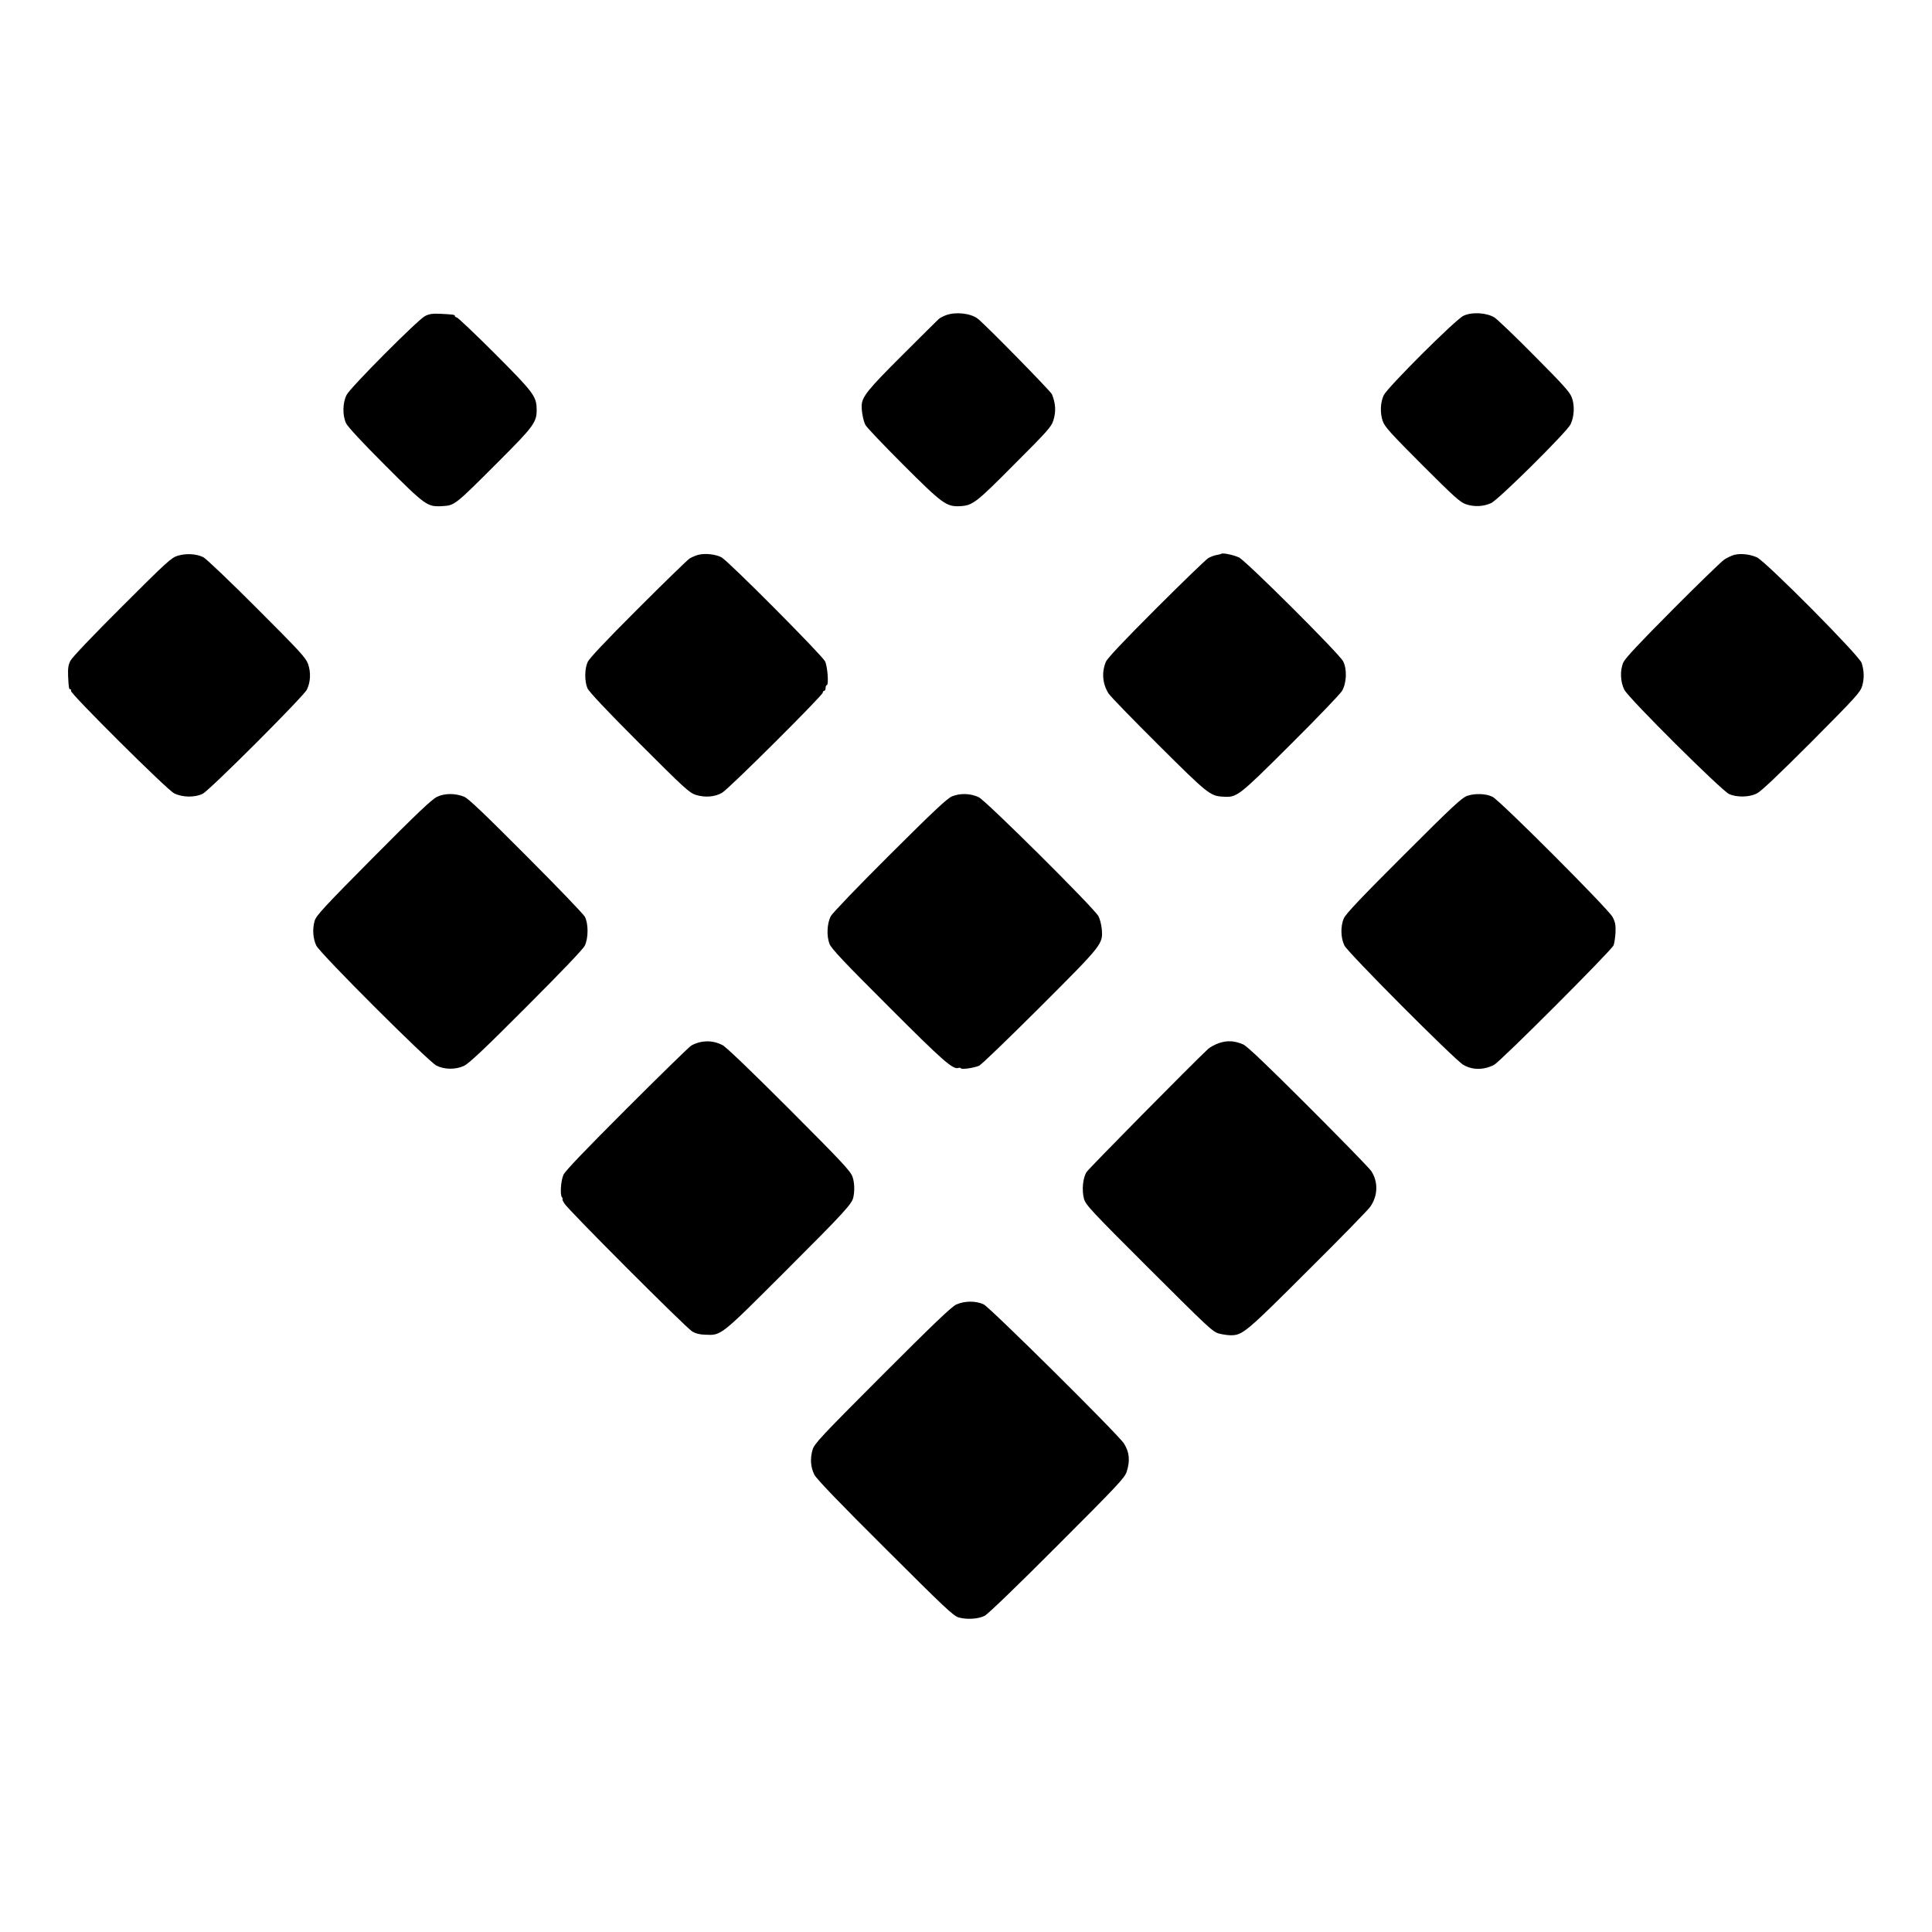 <?xml version="1.0" standalone="no"?>
<!DOCTYPE svg PUBLIC "-//W3C//DTD SVG 20010904//EN"
 "http://www.w3.org/TR/2001/REC-SVG-20010904/DTD/svg10.dtd">
<svg version="1.0" xmlns="http://www.w3.org/2000/svg"
 width="1376pt" height="1376pt" viewBox="0 0 1376 1376"
 preserveAspectRatio="xMidYMid meet">
<g transform="translate(0,1376) scale(0.1,-0.1)"
fill="#000000" stroke="none">
<path d="M3027 11509 c-53 -28 -531 -508 -558 -561 -29 -55 -31 -146 -4 -203
12 -25 116 -137 280 -301 283 -283 298 -294 400 -289 95 6 87 -1 408 320 250
250 271 279 269 371 -1 92 -24 121 -297 395 -140 140 -262 255 -270 257 -8 2
-15 7 -15 11 0 10 -10 11 -100 16 -60 3 -83 -1 -113 -16z"/>
<path d="M6737 11515 c-21 -8 -44 -20 -51 -27 -8 -7 -125 -123 -260 -258 -246
-245 -288 -297 -289 -360 -1 -43 12 -109 27 -137 8 -16 129 -143 269 -283 279
-279 308 -300 405 -295 90 5 113 23 387 299 233 233 263 266 277 311 20 64 17
121 -10 187 -9 22 -472 494 -528 538 -50 39 -157 51 -227 25z"/>
<path d="M10423 11511 c-57 -27 -541 -510 -568 -566 -24 -51 -27 -126 -7 -184
13 -39 56 -87 281 -312 232 -232 272 -268 314 -281 58 -19 122 -16 177 9 52
23 540 507 566 561 26 55 30 134 9 190 -14 39 -62 92 -264 295 -135 137 -264
260 -286 275 -55 35 -161 42 -222 13z"/>
<path d="M1266 9802 c-45 -13 -80 -45 -396 -361 -210 -209 -355 -362 -368
-386 -16 -31 -19 -56 -17 -110 4 -84 6 -95 17 -95 5 0 6 -4 3 -10 -9 -15 683
-704 735 -730 59 -30 149 -31 204 -3 51 26 719 694 742 742 26 54 29 122 8
182 -17 46 -58 90 -364 396 -189 190 -361 353 -381 364 -49 25 -123 29 -183
11z"/>
<path d="M4971 9808 c-18 -5 -45 -17 -60 -26 -14 -9 -180 -170 -368 -358 -232
-232 -347 -354 -358 -380 -22 -49 -22 -138 -1 -186 11 -25 137 -159 369 -391
319 -319 357 -354 402 -368 65 -21 138 -15 188 15 48 27 717 694 717 713 0 7
5 13 10 13 6 0 10 9 10 20 0 11 4 20 8 20 16 0 6 134 -12 170 -24 46 -690 716
-738 741 -43 22 -118 30 -167 17z"/>
<path d="M8699 9816 c-2 -2 -18 -6 -35 -9 -17 -3 -44 -13 -60 -23 -16 -10
-183 -171 -371 -359 -232 -232 -346 -353 -357 -379 -31 -75 -24 -157 20 -226
12 -19 172 -184 356 -367 349 -347 367 -362 458 -367 101 -6 107 -1 478 368
189 188 355 361 370 385 33 56 37 155 8 211 -28 55 -693 717 -742 740 -39 18
-117 34 -125 26z"/>
<path d="M12351 9808 c-18 -5 -50 -20 -70 -33 -20 -13 -185 -173 -368 -357
-235 -236 -337 -345 -351 -375 -25 -56 -22 -140 7 -196 31 -61 695 -721 747
-743 56 -24 142 -22 195 4 31 15 151 129 391 369 318 320 347 352 361 398 15
54 14 107 -4 163 -16 52 -685 726 -747 753 -51 22 -115 29 -161 17z"/>
<path d="M3113 8085 c-37 -17 -145 -120 -454 -431 -354 -357 -407 -415 -418
-452 -17 -59 -12 -128 12 -177 27 -56 797 -825 855 -854 56 -29 135 -30 195
-3 35 16 139 113 444 419 252 252 406 413 418 438 26 53 26 156 1 205 -10 19
-199 216 -420 437 -297 298 -411 407 -441 419 -64 25 -137 25 -192 -1z"/>
<path d="M6780 8088 c-35 -15 -134 -108 -443 -416 -231 -230 -407 -414 -420
-437 -27 -52 -31 -141 -9 -198 13 -33 105 -131 418 -443 387 -388 462 -454
500 -440 7 3 16 1 18 -3 6 -9 87 2 128 18 15 5 209 193 433 416 450 450 451
451 442 558 -3 31 -13 73 -24 92 -29 56 -799 821 -852 847 -58 28 -134 30
-191 6z"/>
<path d="M10450 8092 c-38 -13 -104 -74 -452 -422 -302 -301 -412 -418 -427
-450 -24 -55 -23 -139 4 -194 24 -50 785 -814 847 -850 65 -38 146 -38 219 0
44 22 836 815 851 851 6 16 12 57 14 92 2 52 -2 74 -21 110 -28 55 -801 829
-855 856 -45 23 -124 26 -180 7z"/>
<path d="M4993 6339 c-23 -4 -54 -16 -70 -26 -15 -9 -223 -212 -461 -450 -294
-294 -438 -444 -449 -470 -19 -44 -25 -142 -11 -160 6 -7 8 -13 4 -13 -3 0 3
-15 14 -32 26 -44 864 -883 909 -910 23 -15 54 -23 93 -24 117 -5 104 -15 583
464 399 398 462 467 472 512 11 48 9 107 -5 148 -14 41 -72 103 -451 483 -274
274 -451 444 -476 456 -50 25 -98 32 -152 22z"/>
<path d="M8682 6331 c-29 -10 -64 -29 -78 -42 -121 -113 -849 -851 -865 -876
-27 -42 -35 -129 -19 -190 12 -44 47 -82 464 -498 421 -420 454 -452 499 -463
26 -7 64 -12 85 -12 82 1 108 22 544 458 231 229 432 435 447 457 55 78 58
178 7 255 -13 20 -215 227 -448 460 -296 296 -435 428 -463 441 -62 27 -113
30 -173 10z"/>
<path d="M6811 4469 c-34 -15 -166 -142 -527 -503 -444 -445 -484 -488 -497
-532 -18 -62 -14 -124 13 -177 13 -28 181 -203 503 -523 429 -428 487 -483
526 -494 59 -16 138 -11 184 12 22 11 232 213 516 498 426 426 481 484 495
527 26 79 20 141 -19 202 -40 64 -953 968 -999 991 -55 26 -136 26 -195 -1z"/>
</g>
</svg>
